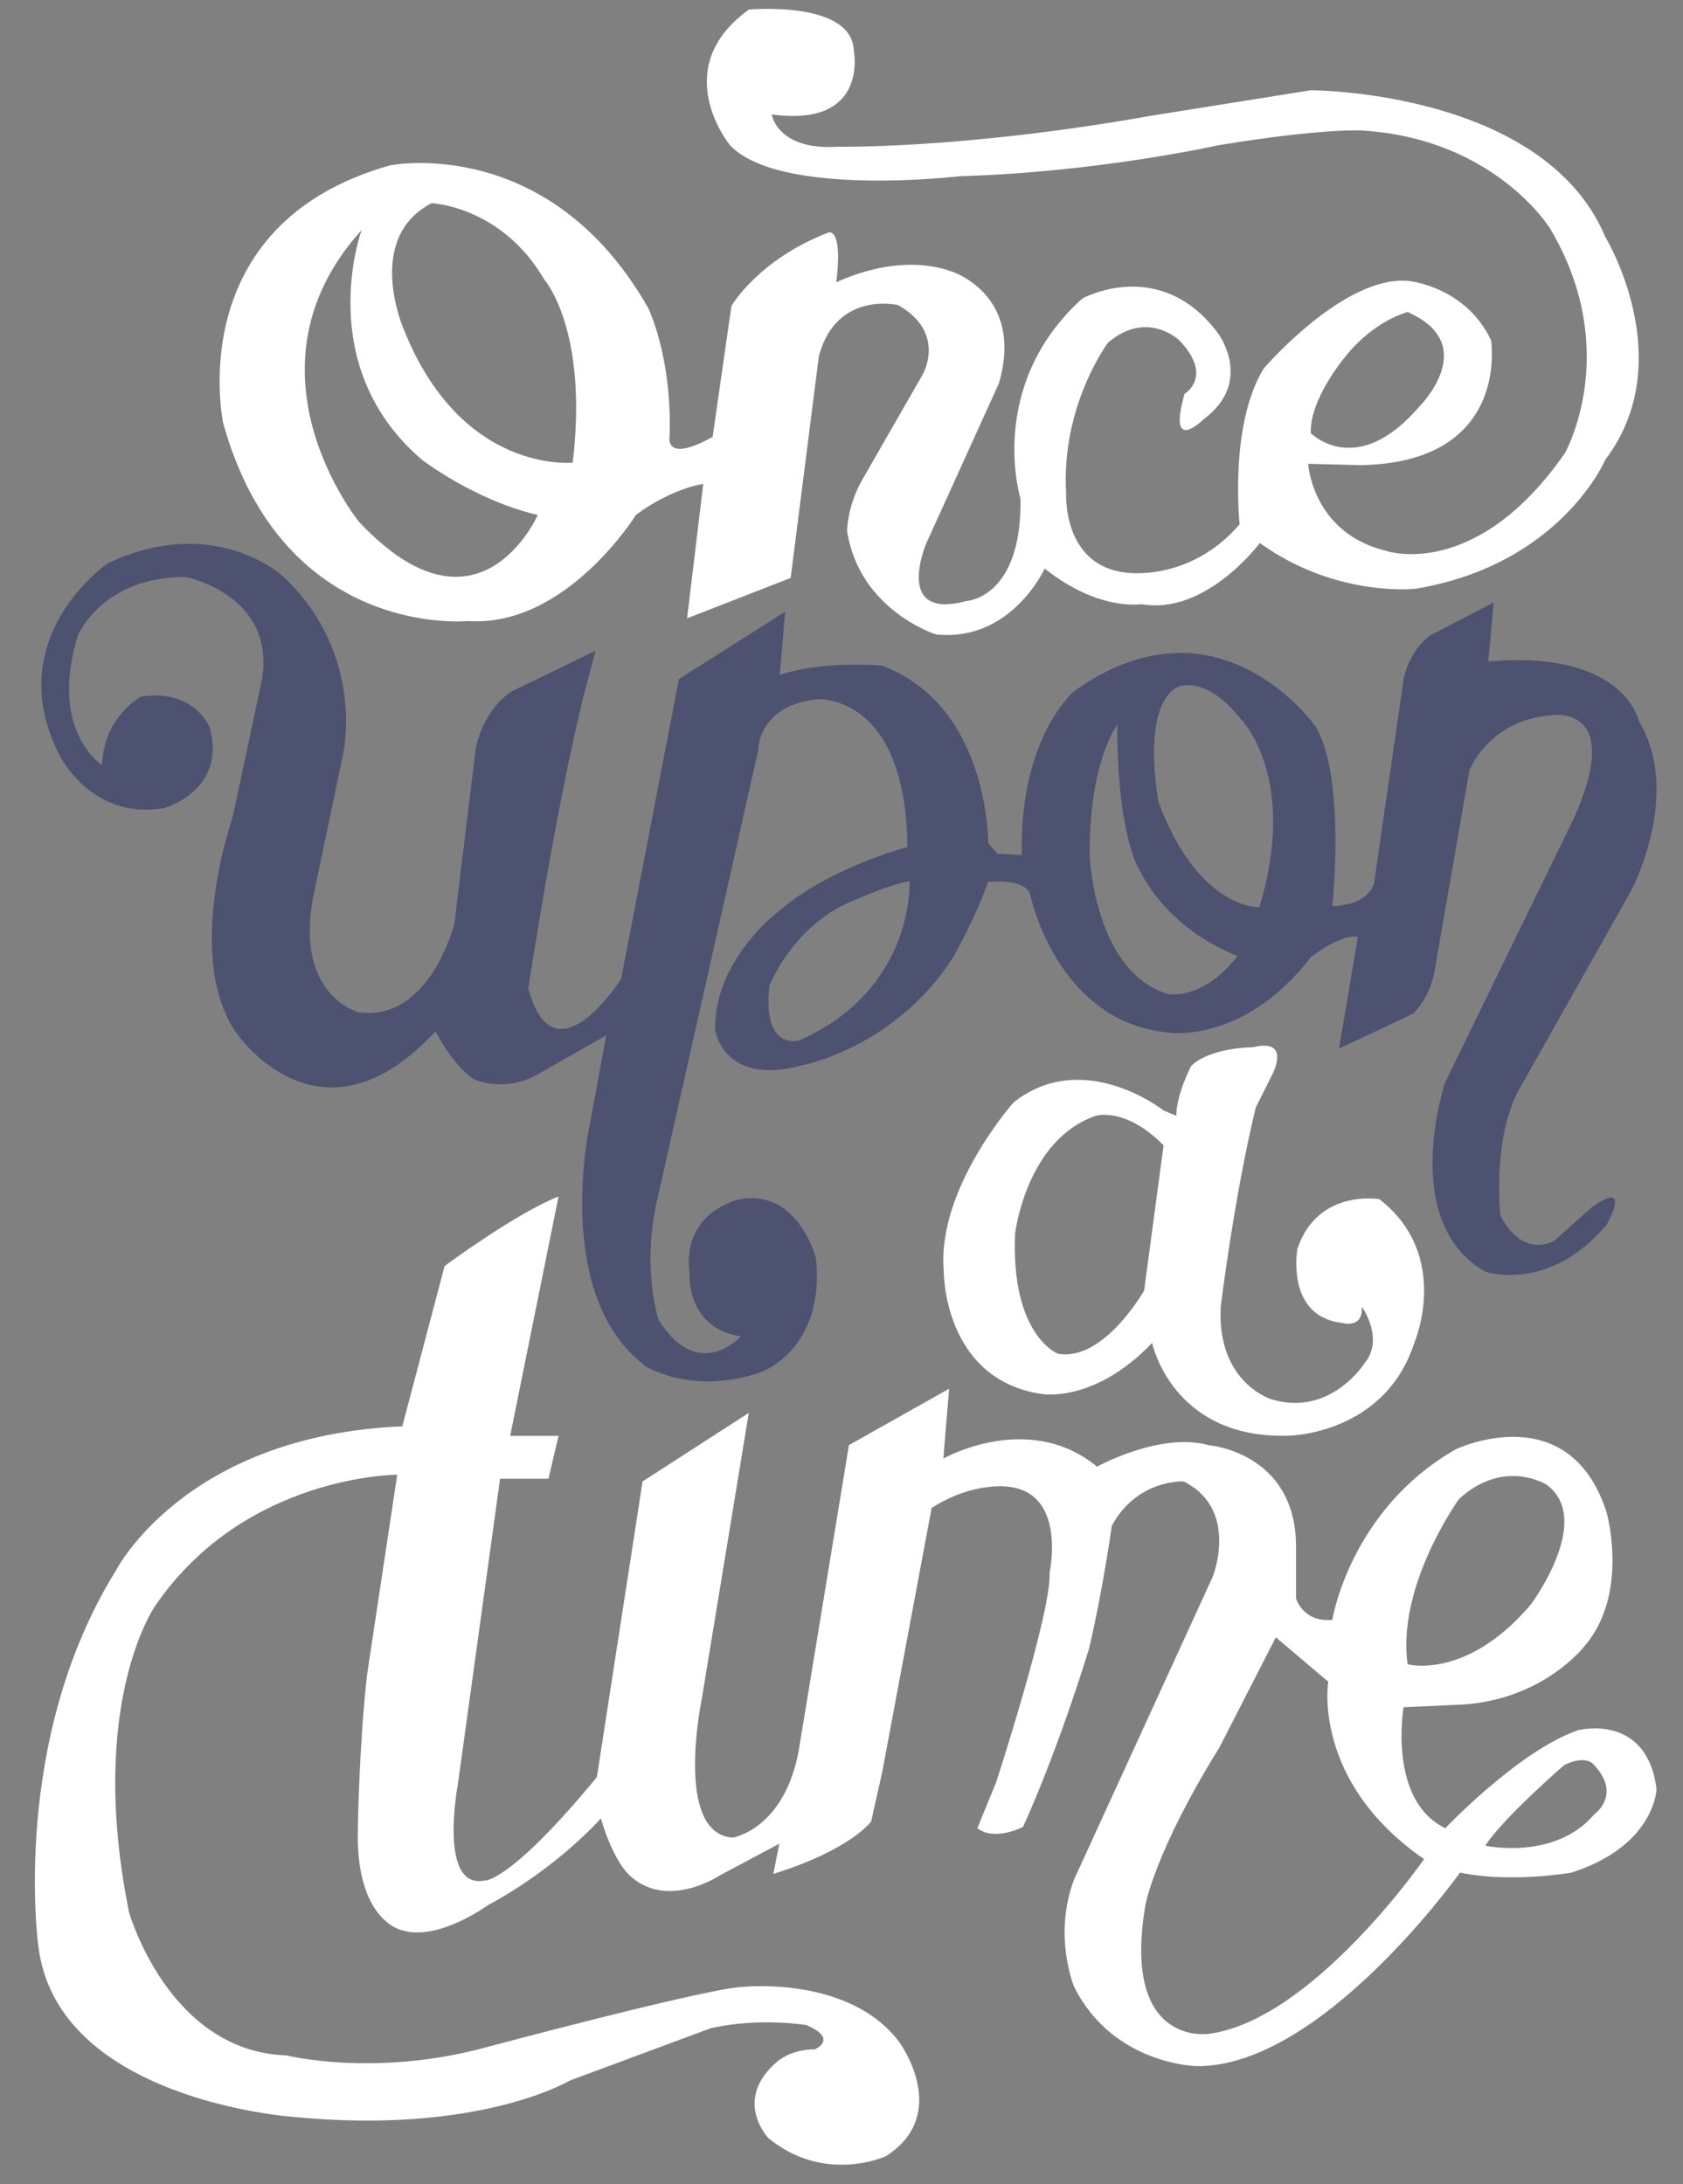 <?xml version="1.0" encoding="UTF-8" standalone="no"?><svg xmlns="http://www.w3.org/2000/svg" xmlns:xlink="http://www.w3.org/1999/xlink" fill="#000000" height="538.7" preserveAspectRatio="xMidYMid meet" version="1" viewBox="-8.6 -2.2 415.0 538.7" width="415" zoomAndPan="magnify"><rect x="-8.6" y="-2.2" width="415.0" height="538.7" fill="#808080" stroke="none"/><g><g id="change1_2"><path d="M387.23,56.2c-15.25-36.14-72.6-36.14-72.6-36.14l-39.45,6.3c-46.74,8.29-77.24,7.62-77.24,7.62 c-14.92,0.99-16.24-7.96-16.24-7.96c24.2,3.32,20.22-15.91,20.22-15.91c-0.66-12.27-25.86-9.95-25.86-9.95 c-20.22,14.59-4.64,33.48-4.64,33.48c12.27,12.93,56.69,7.62,56.69,7.62c34.15-0.99,63.65-7.62,63.65-7.62 c26.19-4.31,35.47-3.65,35.47-3.65c32.82,1.99,46.41,24.2,46.41,24.2c17.9,30.17,3.65,55.36,3.65,55.36 c-21.88,31.49-43.76,24.2-43.76,24.2c-18.57-4.31-19.56-21.55-19.56-21.55l12.93,0.33c37.13-0.66,32.16-30.83,32.16-30.83 c-6.3-13.26-20.22-14.59-20.22-14.59c-15.91-1.66-35.8,21.55-35.8,21.55c-8.62,13.92-5.97,38.46-5.97,38.46 c-12.27,14.26-27.85,11.93-27.85,11.93c-15.91-1.66-14.92-19.56-14.92-19.56c-1.33-21.55,10.28-37.13,10.28-37.13 c9.61-8.29,17.57-0.66,17.57-0.66c8.62,8.95,1.33,13.26,1.33,13.26c-4.31,15.25,4.64,6.3,4.64,6.3c12.6-9.28,3.65-21.22,3.65-21.22 c-14.26-19.23-33.48-8.62-33.48-8.62c-23.87,21.55-15.25,49.4-15.25,49.4c0.33,24.53-13.26,25.2-13.26,25.2 c-18.23,4.97-9.95-14.26-9.95-14.26l17.9-39.45c6.3-21.88-11.6-27.52-11.6-27.52c-13.59-4.97-28.51,2.65-28.51,2.65 c1.66-13.92-1.99-12.27-1.99-12.27c-17.24,6.63-23.87,18.09-23.87,18.09l-4.64,32.3c-11.93,6.63-10.61,0-10.61,0 c0.66-19.89-5.3-31.83-5.3-31.83c-24.53-43.1-63.65-35.14-63.65-35.14c-51.72,14.59-41.11,63.65-41.11,63.65 c14.92,53.37,60.34,48.73,60.34,48.73c24.2,1.66,41.44-26.19,41.44-26.19c8.95-6.63,16.58-7.63,16.58-7.63l-3.98,33.15l25.53-9.95 l6.96-54.7c4.31-16.24,19.56-12.6,19.56-12.6c12.14,6.96,5.97,17.24,5.97,17.24l-14.26,24.86c-4.31,6.96-4.31,13.59-4.31,13.59 c2.98,19.56,21.88,25.53,21.88,25.53c18.57,1.99,26.85-16.24,26.85-16.24c13.26,10.61,23.87,8.78,23.87,8.78 c15.91,2.81,29.17-15.08,29.17-15.08c18.9,13.59,38.46,11.27,38.46,11.27c35.8-5.97,46.74-31.83,46.74-31.83 C405.79,86.7,387.23,56.2,387.23,56.2z M322.91,86.04c7.29-9.28,15.58-11.27,15.58-11.27c18.23,7.96,2.98,23.21,2.98,23.21 c-15.58,18.23-26.85,6.63-26.85,6.63C314.29,96.32,322.91,86.04,322.91,86.04z M79.91,126.48c0,0-30.5-37.46,0.66-71.94 c0,0-12.27,33.48,14.92,56.69c0,0,12.93,9.95,28.51,13.59C124,124.83,109.42,157.98,79.91,126.48z M132.62,111.9 c0,0-27.52,2.97-41.77-33.15c0,0-9.61-22.21,6.96-30.83c0,0,17.24,0.66,27.85,18.9C125.66,66.81,136.53,79.14,132.62,111.9z" fill="#ffffff"/></g><g id="change2_1"><path d="M393.53,217.65c0,0,12.86-23.87,1.95-42.1c0,0-3.61-17.57-37.09-14.59l1.33-14.59l-15.58,8.11 c0,0-4.97,3.16-6.63,10.79l-7.29,50.39c0,0-0.99,5.3-10.28,5.64c0,0,3.32-31.16-3.98-44.09c0,0-23.87-34.48-59.67-8.95 c0,0-13.59,11.27-12.93,40.45l-5.97-0.33l-2.32-2.65c0,0,0.33-33.81-26.19-43.76c0,0-14.59-1.33-25.2,2.32L185,148.7l-26.19,16.58 l-14.26,74c0,0-16.58,26.12-22.88,2.25c0,0,6.63-43.76,13.59-71.94l2.98-11.27l-20.55,9.95c0,0-6.63,3.65-8.95,13.92l-5.3,43.43 c0,0-5.97,24.2-23.54,21.88c0,0-15.91-3.98-11.27-28.51l7.29-34.81c0,0,5.97-24.56-14.59-44.1c0,0-16.91-15.9-43.43-3.3 c0,0-26.52,18.23-11.93,47.08c0,0,7.8,16.33,25.86,13.26c0,0,15.58-4.31,11.27-19.89c0,0-3.65-9.61-16.91-7.62 c0,0-9.28,4.97-9.61,16.91c0,0-13.26-8.32-5.97-32.01c0,0,5.97-14.43,26.52-14.42c0,0,22.21,4.32,18.9,25.21l-7.29,34.15 c0,0-11.93,33.82,0.66,52.71c0,0,20.55,31.16,49.4,0c0,0,4.31,8.62,9.61,11.93c0,0,7.63,3.32,15.58-1.33l16.91-9.61l-3.98,21.55 c0,0-9.61,42.43,13.59,60.01c0,0,11.27,7.29,28.18,1.66c0,0,16.24-5.3,13.92-28.18c0,0-4.31-17.24-18.9-14.59 c0,0-14.26,2.98-12.27,18.23c0,0-0.99,13.49,12.6,15.58c0,0-10.28,11.6-20.22-3.98c0,0-4.31-12.93-0.33-29.84l24.86-110.73 c0,0-0.21-10.94,14.48-12.6c0,0,21.98-1.66,22.32,36.47c0,0-19.23,4.97-31.83,15.91c0,0-15.91,11.93-15.58,29.17 c0,0,1.99,14.26,21.88,8.62c0,0,22.54-4.31,36.8-26.52c0,0,5.3-9.28,8.62-18.57c0,0,8.29-0.99,10.28,2.65 c0,0,6.3,31.83,34.15,34.48c0,0,18.57,2.98,35.14-18.57c0,0,7.62-5.97,11.6-4.97l-4.64,27.52l18.23-8.62c0,0,4.64-3.98,5.64-12.27 l8.29-47.74c0,0,4.64-12.27,19.89-13.59c0,0,18.57-3.32,5.97,25.2l-31.83,65.31c0,0-11.6,34.48,9.95,46.74 c0,0,15.58,5.3,29.84-11.6c0,0,6.63-11.6-3.65-4.31l-9.28,8.29c0,0-7.63,4.64-13.26-6.3c0,0-1.99-18.23,4.31-30.5L393.53,217.65z M188.57,254.37c0,0-9.2,2.98-7.46-13.43c0,0,4.77-12.43,17.18-19.39c0,0,10.17-4.97,17.38-6.46 C215.67,215.08,217.16,241.69,188.57,254.37z M279.48,243.01c-18.29-5.47-19.39-34.15-19.39-34.15c-0.17-23.21,6.8-32.32,6.8-32.32 c0,27.18,5.3,35.47,5.3,35.47c7.96,16.08,24.37,21.55,24.37,21.55C288.27,244.51,279.48,243.01,279.48,243.01z M301.95,221.55 c0,0-14.92,0.75-24.86-25.86c0,0-4.48-23.12,4.48-28.34c0,0,6.71-3.73,15.91,7.96C297.47,175.3,311.64,189.47,301.95,221.55z" fill="#4c5270"/></g><g id="change1_1"><path d="M331.53,293.57c0,0-15.25-2.65-20.22,12.27c0,0-2.98,16.58,10.94,18.23c0,0,5.3,1.66,4.97-3.98 c0,0,5.64,7.96,0.66,13.92c0,0-8.29,13.26-22.87,8.95c0,0-13.59-3.98-12.6-22.87c0,0,3.32-27.18,8.62-49.07l4.3-8.62 c0,0,4.32-8.62-4.97-6.3c0,0-10.61,0-15.25,4.64c0,0-3.65,6.96-3.65,12.27l-3.15-1.33c0,0-19.72-15.58-36.96-1.99 c0,0-18.9,21.22-17.24,41.44c0,0-0.33,26.85,24.2,30.5c0,0,12.93,2.32,27.18-12.6c0,0,4.97,23.87,33.82,22.87 c0,0,23.54-0.33,30.83-22.87C340.15,329.04,349.44,307.49,331.53,293.57z M273.52,316.11c0,0-9.95,17.57-21.22,15.58 c0,0-11.6-4.31-10.61-29.51c0,0,2.65-23.21,19.89-29.17c0,0,7.29-2.32,16.74,7.29L273.52,316.11z" fill="#ffffff"/></g><g id="change1_3"><path d="M380.6,424.52c-14.59,4.97-32.82,24.2-32.82,24.2c-14.26-6.96-10.28-29.84-10.28-29.84l14.59-0.66 c20.22-1.33,30.17-14.59,30.17-14.59c10.94-12.93,5.3-32.82,5.3-32.82c-9.28-28.84-37.13-15.58-37.13-15.58 c-26.19,14.92-30.5,42.1-30.5,42.1c-7.29,0.66-8.95-5.3-8.95-5.3v-13.26c-0.33-22.87-21.55-24.53-21.55-24.53 c-11.93-3.32-27.52,5.3-27.52,5.3c-16.91-13.92-37.9-1.99-37.9-1.99l1.43-17.24l-24.71,13.92l-12.42,75.59 c-3.65,19.23-16.24,21.22-16.24,21.22c-14.59-0.99-7.63-34.15-7.63-34.15l11.6-70.61l-26.19,16.91l-11.27,72.93 c-21.88,26.52-27.85,25.53-27.85,25.53c-11.27,1.99-6.46-23.54-6.46-23.54l10.44-75.59h11.93l2.49-10.58h-11.93l11.93-59.04 c-10.69,4.23-28.1,17.16-28.1,17.16L90.6,349.6c-53.71,2.24-70.61,35.56-70.61,35.56c-26.11,42.02-19.15,92.49-19.15,92.49 c4.48,38.29,62.91,42.27,62.91,42.27c45.75,4.48,68.13-8.95,68.13-8.95l34.81-12.93c12.18-2.73,23.62-0.75,23.62-0.75 c7.96,3.48,1.99,5.97,1.99,5.97c-5.97,0-9.2,2.98-9.2,2.98c-11.19,9.45-2.24,18.9-2.24,18.9c13.92,11.44,28.98,4.48,28.98,4.48 c16.3-10.44,3.34-28.1,3.34-28.1c-12.18-16.41-38.29-13.68-38.29-13.68c-7.96,0-63.65,14.92-63.65,14.92 c-27.35,7.46-49.23,1.99-49.23,1.99c-29.09-0.99-38.79-35.31-38.79-35.31c-10.44-51.72,6.46-75.59,6.46-75.59 c22.13-32.32,59.67-32.32,59.67-32.32l-7.46,49.48c-1.99,18.15-2.24,37.54-2.24,37.54c-0.75,23.12,10.94,25.36,10.94,25.36 c8.95,2.73,21.13-6.22,21.13-6.22c17.16-9.2,27.85-21.38,27.85-21.38c2.98,10.19,6.71,13.68,6.71,13.68 c9.2,9.2,22.38,0.5,22.38,0.5l14.92-7.96l-1.49,7.46c19.15-5.97,24.12-12.93,24.12-12.93l2.73-12.18l12.18-65.14 c10.44-6.71,19.15-5.22,19.15-5.22c14.17,1.74,9.95,21.13,9.95,21.13c0.5,9.7-13.18,51.72-13.18,51.72l-4.64,11.35 c4.31,3.32,11.27-0.33,11.27-0.33c9.28-20.55,16.3-44.09,16.3-44.09c3.37-14.26,5.58-30.17,5.58-30.17 c6.3-11.6,17.73-10.94,17.73-10.94c13.84,6.94,7.14,23.54,7.14,23.54l-34.15,74.59c-5.3,13.92,0,26.52,0,26.52 c9.61,19.23,30.17,19.56,30.17,19.56c30.83,0.33,64.98-47.74,64.98-47.74c12.6,2.65,27.52,0,27.52,0 c20.55-6.63,20.93-20.55,20.93-20.55C397.59,420.21,380.6,424.52,380.6,424.52z M351.18,367.5c11.19-10.19,21.63-3.48,21.63-3.48 c11.69,8.7-3.98,29.59-3.98,29.59c-15.91,18.65-30.33,14.67-30.33,14.67C335.76,388.88,351.18,367.5,351.18,367.5z M289.43,499.44 c0,0-21.55,3.32-15.58-31.83c0,0,2.36-13.25,18.23-38.79l13.92-27.18l12.93,10.94c0,0-4.14,24.53,23.62,43.76 C342.56,456.35,314.96,496.13,289.43,499.44z M384.49,445.32c-9.7,11.44-26.84,7.71-26.84,7.71c4.49-6.96,19.48-19.89,19.48-19.89 c5.57-2.73,7.36,0,7.36,0C391.4,440.56,384.49,445.32,384.49,445.32z" fill="#ffffff"/></g></g></svg>